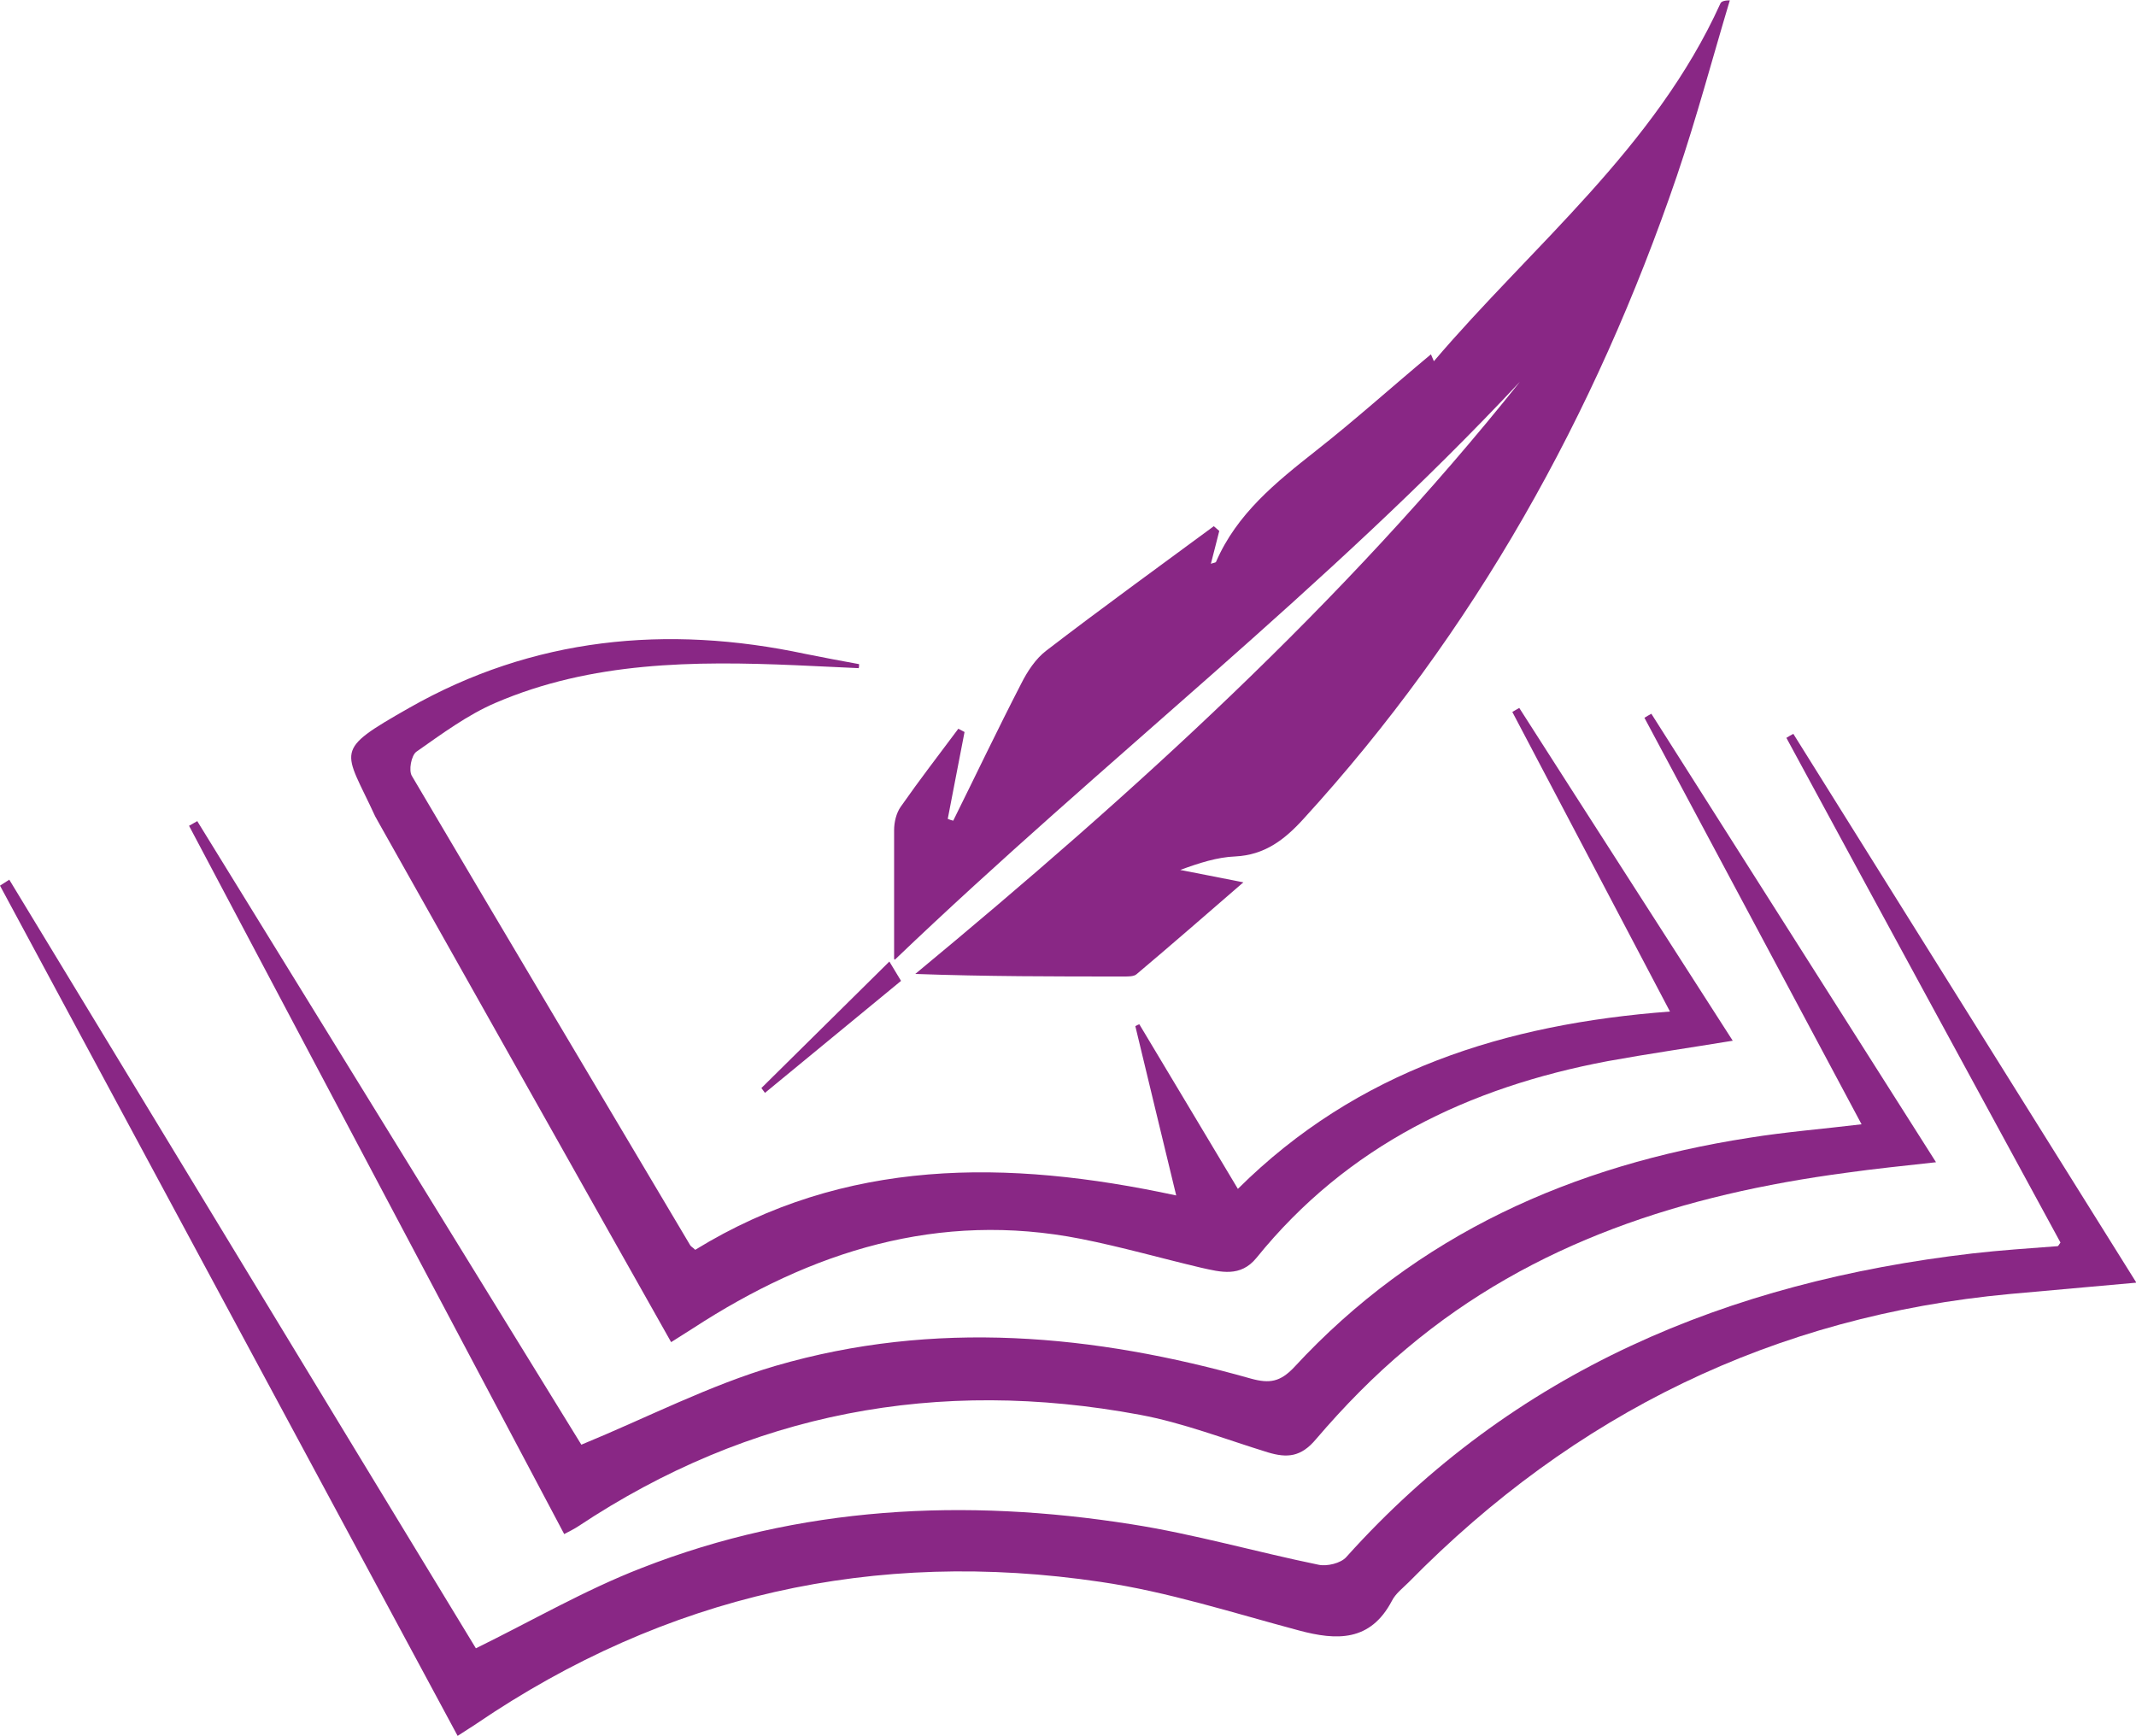 <?xml version="1.0" encoding="UTF-8"?>
<svg id="Layer_2" data-name="Layer 2" xmlns="http://www.w3.org/2000/svg" viewBox="0 0 58.53 47.57">
  <defs>
    <style>
      .cls-1 {
        fill: #892785;
      }
    </style>
  </defs>
  <g id="Layer_2-2" data-name="Layer 2">
    <g>
      <path class="cls-1" d="m24.5,26.28c0-1.32,0-2.43,0-3.53,0-.22.06-.47.18-.64.51-.73,1.05-1.43,1.58-2.14.06.03.11.06.17.09-.15.79-.31,1.59-.46,2.38.05.02.1.04.15.05.62-1.25,1.22-2.51,1.86-3.75.17-.34.4-.69.69-.91,1.51-1.16,3.06-2.28,4.59-3.41.05.04.1.09.15.13-.07.29-.15.58-.23.9.08-.03.13-.03.14-.05.57-1.32,1.64-2.18,2.73-3.04,1.07-.84,2.08-1.75,3.16-2.65.05.12.1.23.08.19,2.68-3.15,6.06-5.85,7.85-9.8.02-.05.08-.09.26-.09-.48,1.6-.91,3.22-1.45,4.81-2.24,6.56-5.55,12.5-10.24,17.63-.52.57-1.06.98-1.86,1.02-.5.02-.99.18-1.51.37.51.1,1.03.2,1.73.34-1.04.9-1.98,1.72-2.93,2.52-.07.06-.22.06-.33.06-1.9,0-3.8,0-5.73-.07,5.99-4.96,11.72-10.15,16.57-16.23-5.27,5.64-11.4,10.36-17.13,15.84Z"/>
      <path class="cls-1" d="m.25,24.1c4.28,7.05,8.55,14.1,12.79,21.07,1.53-.75,2.99-1.6,4.54-2.2,4.34-1.7,8.86-1.92,13.42-1.2,1.73.27,3.42.76,5.13,1.11.23.05.61-.04.76-.21,4.59-5.11,10.46-7.54,17.15-8.32.78-.09,1.56-.14,2.34-.2.02,0,.03-.03.08-.1-2.5-4.6-5.01-9.21-7.51-13.83.06-.04.12-.07.19-.11,3.11,4.98,6.22,9.95,9.4,15.04-1.24.11-2.35.21-3.46.31-6.47.6-11.94,3.28-16.48,7.9-.16.16-.36.31-.46.51-.59,1.12-1.51,1.09-2.55.81-1.8-.48-3.59-1.06-5.43-1.33-6.19-.92-11.92.36-17.11,3.89-.13.09-.27.17-.51.33-4.19-7.78-8.36-15.54-12.54-23.3.08-.05.17-.11.25-.16Z"/>
      <path class="cls-1" d="m5.41,22.51c3.54,5.74,7.07,11.48,10.52,17.08,1.8-.74,3.51-1.63,5.32-2.16,4.36-1.27,8.72-.87,13.03.35.51.14.8.09,1.18-.31,3.37-3.65,7.64-5.54,12.47-6.29.99-.16,2-.24,3.08-.37-2-3.74-3.97-7.44-5.95-11.14.06-.04.12-.07.19-.11,2.58,4.06,5.15,8.12,7.8,12.29-.9.1-1.69.18-2.47.29-4.42.59-8.56,1.89-12.03,4.81-.9.75-1.73,1.6-2.49,2.49-.41.49-.79.52-1.32.36-1.17-.36-2.32-.81-3.51-1.03-5.53-1.03-10.68-.07-15.39,3.06-.09.06-.19.11-.38.21-3.44-6.49-6.86-12.95-10.28-19.41.08-.04.15-.09.23-.13Z"/>
      <path class="cls-1" d="m23.53,18.31c-.57-.03-1.14-.05-1.72-.08-2.8-.12-5.6-.1-8.23,1.03-.77.33-1.47.85-2.17,1.34-.14.1-.22.52-.12.67,2.53,4.29,5.08,8.57,7.62,12.85.02.04.07.06.14.13,4.1-2.52,8.54-2.49,13.18-1.49-.39-1.62-.76-3.13-1.12-4.64.04-.02.07-.04.11-.05.89,1.48,1.77,2.96,2.7,4.51,3.27-3.25,7.33-4.52,11.84-4.86-1.46-2.78-2.89-5.49-4.32-8.21.06-.04.13-.07.19-.11,1.93,3.02,3.87,6.03,5.85,9.12-1.22.2-2.33.36-3.43.56-3.81.72-7.13,2.31-9.62,5.39-.44.54-.98.39-1.52.27-1.1-.26-2.18-.57-3.29-.79-3.9-.77-7.39.34-10.63,2.45-.17.11-.35.22-.6.38-.6-1.06-1.18-2.1-1.77-3.14-2.08-3.7-4.16-7.39-6.24-11.09-.03-.06-.07-.12-.1-.18-.85-1.85-1.18-1.77.93-2.97,3.39-1.93,7.06-2.29,10.86-1.48.49.1.98.19,1.47.28,0,.04,0,.08-.01.11Z"/>
      <path class="cls-1" d="m20.86,29.82c1.16-1.15,2.32-2.29,3.51-3.47.11.18.2.33.32.53-1.23,1.01-2.48,2.04-3.73,3.07-.03-.05-.07-.09-.1-.14Z"/>
    </g>
  </g>
</svg>